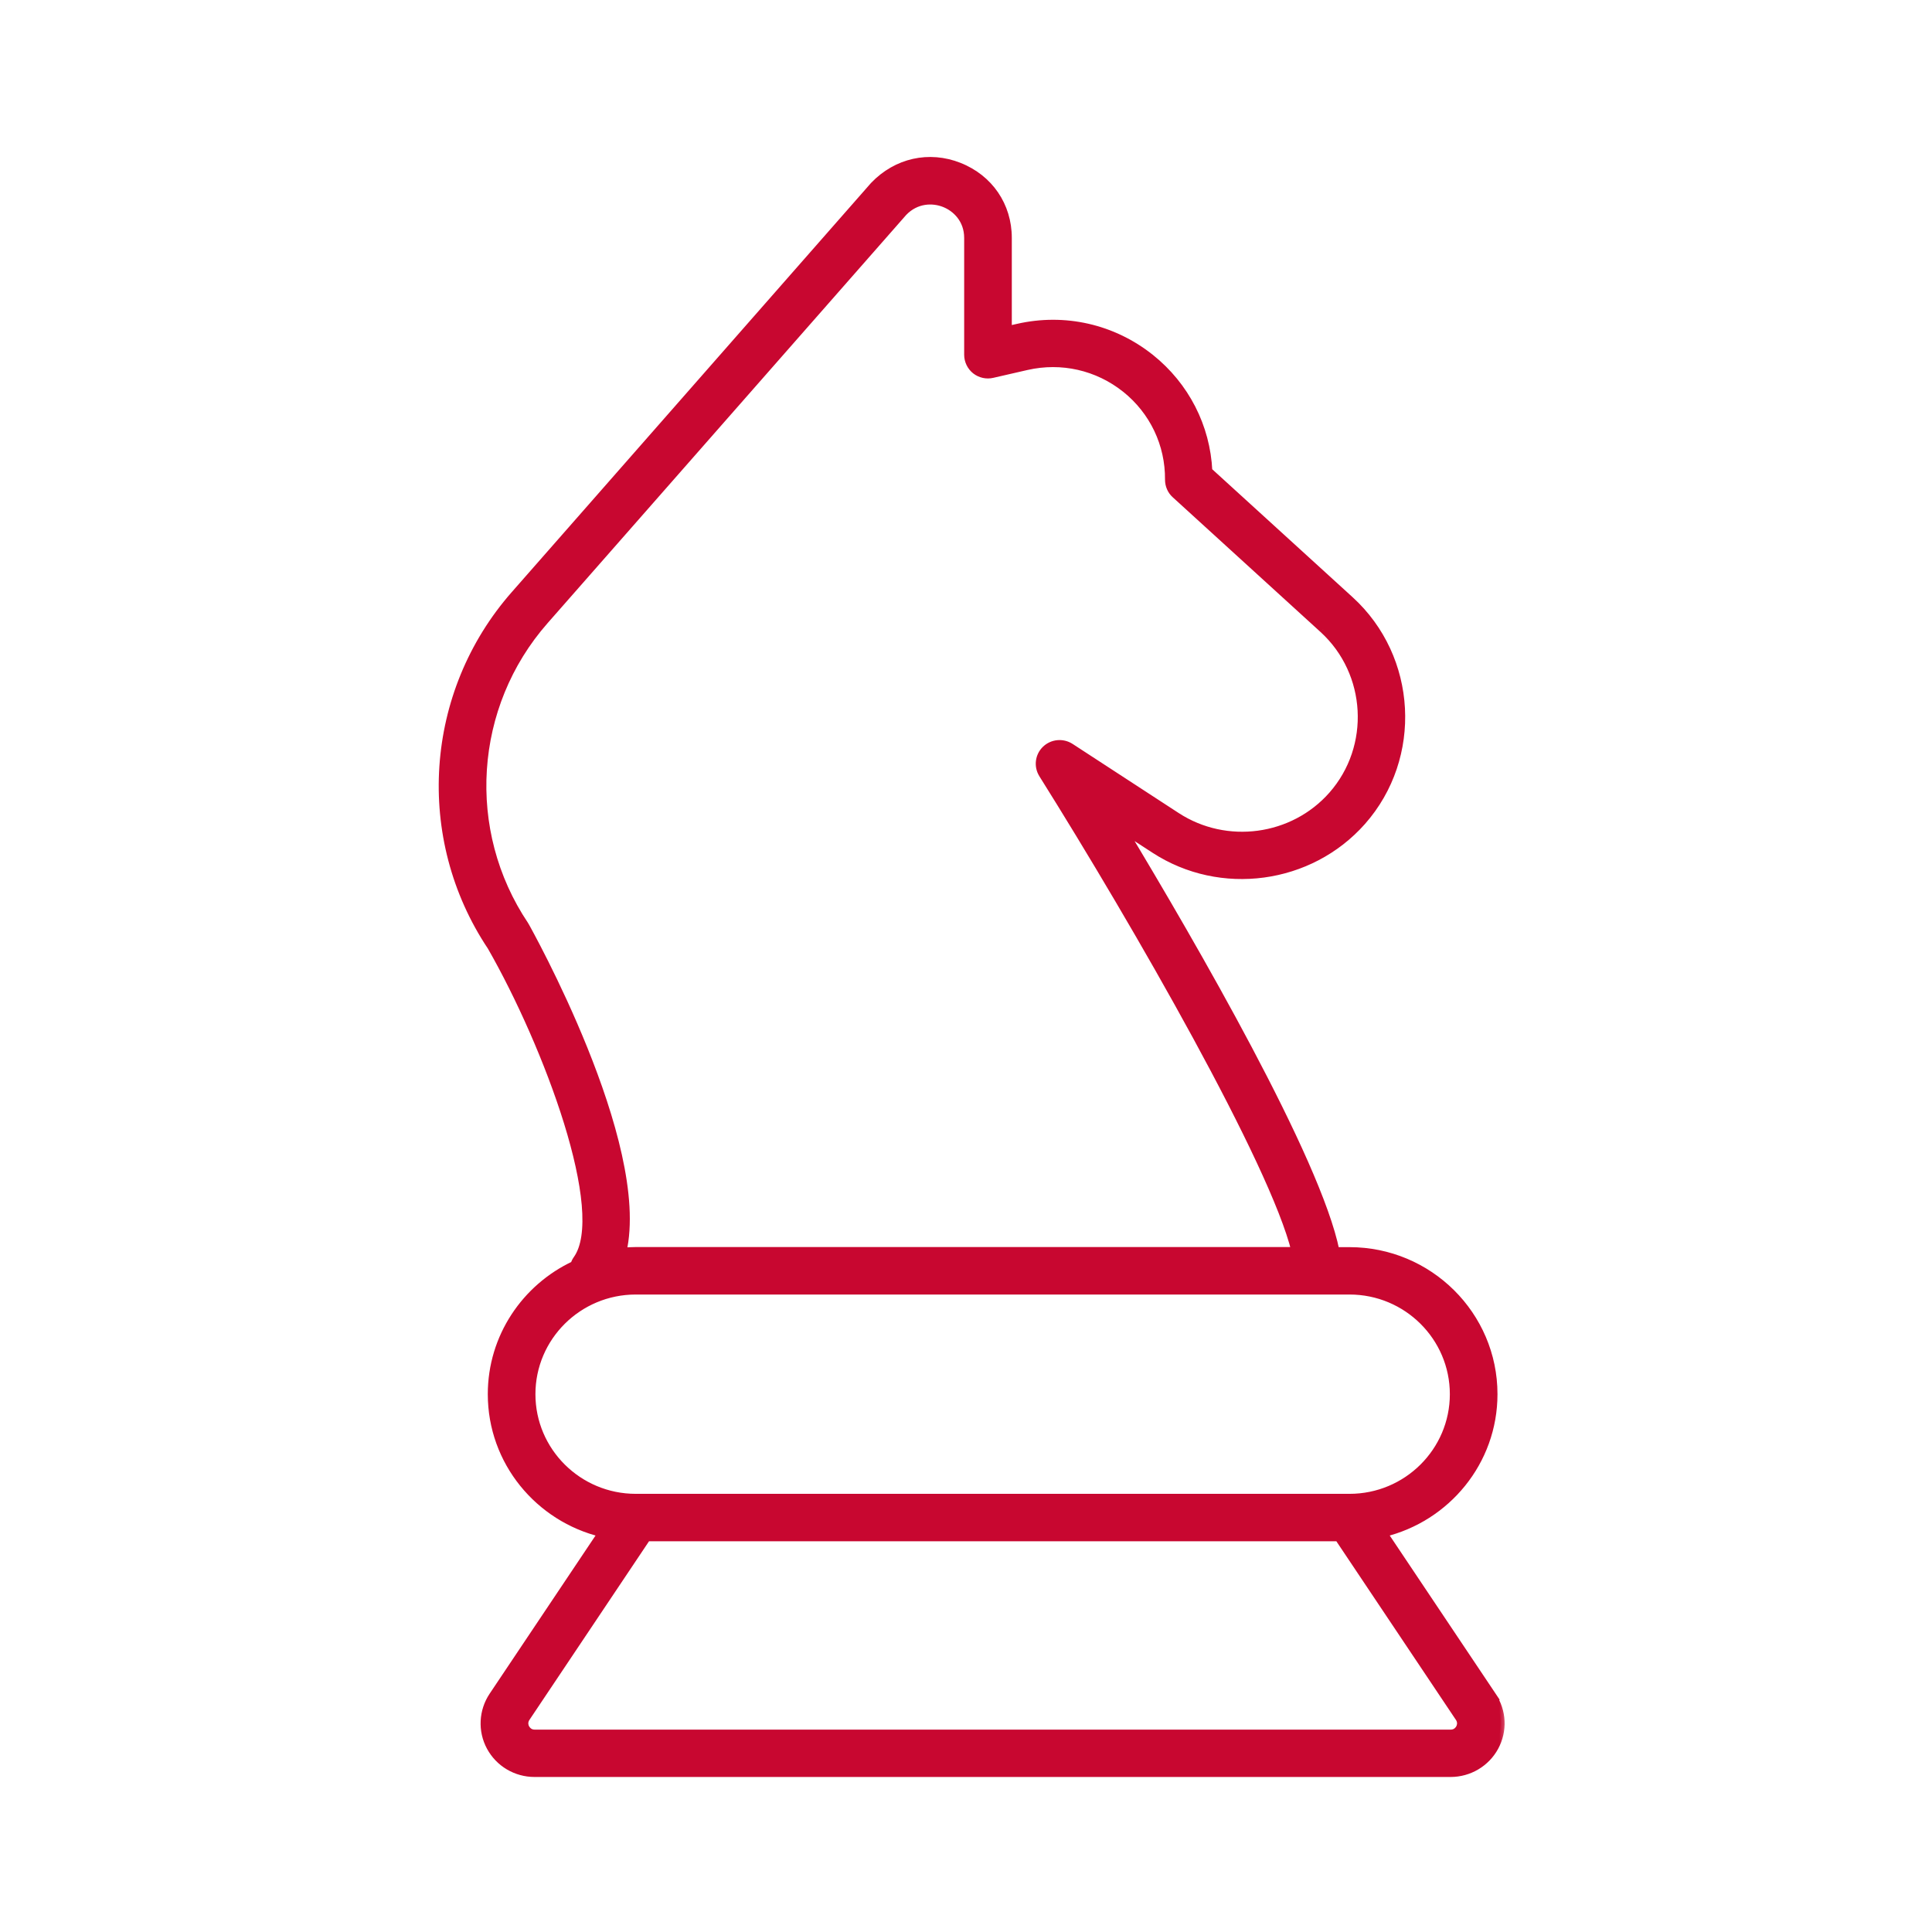 <svg width="96" height="96" viewBox="0 0 96 96" fill="none" xmlns="http://www.w3.org/2000/svg">
<mask id="path-1-outside-1_540_924" maskUnits="userSpaceOnUse" x="21" y="7" width="54" height="82" fill="black">
<rect fill="white" x="21" y="7" width="54" height="82"/>
<path d="M74.15 84.268L68.732 76.176C71.868 75.424 74.209 72.621 74.209 69.276C74.209 65.354 70.998 62.17 67.056 62.17H66.358C65.448 57.648 59.259 46.953 55.759 41.151L57.371 42.201C60.655 44.34 65.084 43.74 67.675 40.809C70.492 37.62 70.222 32.688 67.075 29.822L60.04 23.409C59.937 21.207 58.9 19.18 57.16 17.788C55.296 16.304 52.897 15.757 50.572 16.289L50.076 16.401V11.821C50.076 10.224 49.151 8.871 47.657 8.28C46.167 7.689 44.555 8.046 43.424 9.232L25.579 29.553C21.282 34.441 20.805 41.625 24.414 47.031C27.216 51.924 30.338 60.256 28.676 62.58C28.612 62.668 28.573 62.761 28.543 62.854C26.12 63.992 24.438 66.438 24.438 69.276C24.438 72.621 26.778 75.424 29.915 76.176L24.497 84.268C23.991 85.025 23.942 85.997 24.374 86.798C24.807 87.599 25.643 88.097 26.562 88.097H72.08C72.994 88.097 73.835 87.599 74.267 86.798C74.7 85.997 74.656 85.025 74.145 84.268H74.15ZM26.105 46.03C26.105 46.03 26.08 45.991 26.07 45.971C22.934 41.293 23.337 35.066 27.059 30.832L44.879 10.546C45.523 9.872 46.359 9.872 46.929 10.097C47.5 10.321 48.109 10.893 48.109 11.821V17.627C48.109 17.925 48.247 18.208 48.478 18.394C48.714 18.579 49.024 18.648 49.314 18.579L51.015 18.189C52.75 17.793 54.539 18.199 55.931 19.307C57.317 20.416 58.103 22.066 58.089 23.834C58.089 24.113 58.202 24.376 58.408 24.562L65.753 31.257C68.118 33.416 68.319 37.122 66.205 39.52C64.258 41.728 60.93 42.177 58.458 40.565L53.188 37.132C52.799 36.883 52.293 36.932 51.963 37.249C51.634 37.567 51.57 38.075 51.816 38.465C56.511 45.952 63.305 57.785 64.371 62.165H31.591C31.37 62.165 31.149 62.18 30.927 62.199C32.166 56.823 26.169 46.147 26.105 46.03ZM26.405 69.276C26.405 66.433 28.73 64.124 31.591 64.124H67.056C69.917 64.124 72.242 66.433 72.242 69.276C72.242 72.118 69.917 74.428 67.056 74.428H31.591C28.73 74.428 26.405 72.118 26.405 69.276ZM72.537 85.875C72.493 85.958 72.36 86.144 72.085 86.144H26.567C26.287 86.144 26.159 85.953 26.115 85.875C26.07 85.797 25.987 85.582 26.139 85.352L32.142 76.386H66.51L72.513 85.352C72.665 85.582 72.581 85.797 72.537 85.875Z"/>
</mask>
<path d="M74.15 84.268L68.732 76.176C71.868 75.424 74.209 72.621 74.209 69.276C74.209 65.354 70.998 62.17 67.056 62.17H66.358C65.448 57.648 59.259 46.953 55.759 41.151L57.371 42.201C60.655 44.34 65.084 43.74 67.675 40.809C70.492 37.62 70.222 32.688 67.075 29.822L60.04 23.409C59.937 21.207 58.9 19.18 57.16 17.788C55.296 16.304 52.897 15.757 50.572 16.289L50.076 16.401V11.821C50.076 10.224 49.151 8.871 47.657 8.28C46.167 7.689 44.555 8.046 43.424 9.232L25.579 29.553C21.282 34.441 20.805 41.625 24.414 47.031C27.216 51.924 30.338 60.256 28.676 62.58C28.612 62.668 28.573 62.761 28.543 62.854C26.12 63.992 24.438 66.438 24.438 69.276C24.438 72.621 26.778 75.424 29.915 76.176L24.497 84.268C23.991 85.025 23.942 85.997 24.374 86.798C24.807 87.599 25.643 88.097 26.562 88.097H72.08C72.994 88.097 73.835 87.599 74.267 86.798C74.7 85.997 74.656 85.025 74.145 84.268H74.15ZM26.105 46.03C26.105 46.03 26.08 45.991 26.07 45.971C22.934 41.293 23.337 35.066 27.059 30.832L44.879 10.546C45.523 9.872 46.359 9.872 46.929 10.097C47.5 10.321 48.109 10.893 48.109 11.821V17.627C48.109 17.925 48.247 18.208 48.478 18.394C48.714 18.579 49.024 18.648 49.314 18.579L51.015 18.189C52.75 17.793 54.539 18.199 55.931 19.307C57.317 20.416 58.103 22.066 58.089 23.834C58.089 24.113 58.202 24.376 58.408 24.562L65.753 31.257C68.118 33.416 68.319 37.122 66.205 39.52C64.258 41.728 60.93 42.177 58.458 40.565L53.188 37.132C52.799 36.883 52.293 36.932 51.963 37.249C51.634 37.567 51.57 38.075 51.816 38.465C56.511 45.952 63.305 57.785 64.371 62.165H31.591C31.37 62.165 31.149 62.18 30.927 62.199C32.166 56.823 26.169 46.147 26.105 46.03ZM26.405 69.276C26.405 66.433 28.73 64.124 31.591 64.124H67.056C69.917 64.124 72.242 66.433 72.242 69.276C72.242 72.118 69.917 74.428 67.056 74.428H31.591C28.73 74.428 26.405 72.118 26.405 69.276ZM72.537 85.875C72.493 85.958 72.36 86.144 72.085 86.144H26.567C26.287 86.144 26.159 85.953 26.115 85.875C26.07 85.797 25.987 85.582 26.139 85.352L32.142 76.386H66.51L72.513 85.352C72.665 85.582 72.581 85.797 72.537 85.875Z" fill="#C80730"/>
<path d="M74.15 84.268V84.468H74.524L74.316 84.157L74.15 84.268ZM68.732 76.176L68.685 75.982L68.406 76.049L68.566 76.287L68.732 76.176ZM66.358 62.17L66.162 62.21L66.194 62.37H66.358V62.17ZM55.759 41.151L55.868 40.984L55.587 41.255L55.759 41.151ZM57.371 42.201L57.48 42.034L57.48 42.034L57.371 42.201ZM67.675 40.809L67.825 40.942L67.825 40.942L67.675 40.809ZM67.075 29.822L66.941 29.969L66.941 29.969L67.075 29.822ZM60.04 23.409L59.841 23.419L59.844 23.501L59.906 23.557L60.04 23.409ZM57.16 17.788L57.285 17.632L57.284 17.632L57.16 17.788ZM50.572 16.289L50.616 16.484L50.617 16.484L50.572 16.289ZM50.076 16.401H49.876V16.652L50.12 16.596L50.076 16.401ZM47.657 8.28L47.583 8.466L47.583 8.466L47.657 8.28ZM43.424 9.232L43.279 9.094L43.274 9.1L43.424 9.232ZM25.579 29.553L25.729 29.685L25.729 29.685L25.579 29.553ZM24.414 47.031L24.588 46.931L24.58 46.92L24.414 47.031ZM28.676 62.58L28.838 62.698L28.839 62.697L28.676 62.58ZM28.543 62.854L28.628 63.035L28.707 62.998L28.734 62.914L28.543 62.854ZM29.915 76.176L30.081 76.287L30.241 76.049L29.962 75.982L29.915 76.176ZM24.497 84.268L24.331 84.157L24.331 84.157L24.497 84.268ZM74.145 84.268V84.068H73.768L73.979 84.38L74.145 84.268ZM26.105 46.03L26.281 45.934L26.274 45.923L26.105 46.03ZM26.07 45.971L26.249 45.882L26.244 45.87L26.237 45.86L26.07 45.971ZM27.059 30.832L27.209 30.964L27.209 30.964L27.059 30.832ZM44.879 10.546L44.735 10.408L44.729 10.414L44.879 10.546ZM48.478 18.394L48.353 18.55L48.354 18.551L48.478 18.394ZM49.314 18.579L49.269 18.385L49.268 18.385L49.314 18.579ZM51.015 18.189L50.97 17.994L50.97 17.994L51.015 18.189ZM55.931 19.307L56.056 19.151L56.055 19.151L55.931 19.307ZM58.089 23.834L57.889 23.832V23.834H58.089ZM58.408 24.562L58.543 24.414L58.542 24.413L58.408 24.562ZM65.753 31.257L65.888 31.11L65.888 31.109L65.753 31.257ZM66.205 39.52L66.355 39.653L66.355 39.653L66.205 39.52ZM58.458 40.565L58.567 40.398L58.567 40.398L58.458 40.565ZM53.188 37.132L53.297 36.965L53.295 36.964L53.188 37.132ZM51.816 38.465L51.985 38.359L51.985 38.359L51.816 38.465ZM64.371 62.165V62.365H64.626L64.566 62.118L64.371 62.165ZM30.927 62.199L30.733 62.154L30.671 62.423L30.945 62.399L30.927 62.199ZM72.537 85.875L72.363 85.776L72.361 85.781L72.537 85.875ZM26.139 85.352L25.973 85.241L25.973 85.242L26.139 85.352ZM32.142 76.386V76.186H32.035L31.976 76.275L32.142 76.386ZM66.51 76.386L66.676 76.275L66.617 76.186H66.51V76.386ZM72.513 85.352L72.679 85.242L72.679 85.241L72.513 85.352ZM74.316 84.157L68.898 76.065L68.566 76.287L73.983 84.379L74.316 84.157ZM68.779 76.371C72.002 75.598 74.409 72.717 74.409 69.276H74.008C74.008 72.525 71.735 75.25 68.685 75.982L68.779 76.371ZM74.409 69.276C74.409 65.242 71.108 61.97 67.056 61.97V62.37C70.889 62.37 74.008 65.466 74.008 69.276H74.409ZM67.056 61.97H66.358V62.37H67.056V61.97ZM66.554 62.131C66.092 59.836 64.302 56.007 62.206 52.047C60.105 48.078 57.681 43.95 55.93 41.048L55.587 41.255C57.337 44.154 59.757 48.275 61.853 52.234C63.954 56.203 65.713 59.982 66.162 62.21L66.554 62.131ZM55.649 41.319L57.262 42.369L57.48 42.034L55.868 40.984L55.649 41.319ZM57.262 42.369C60.629 44.562 65.168 43.946 67.825 40.942L67.525 40.677C65 43.533 60.681 44.119 57.48 42.034L57.262 42.369ZM67.825 40.942C70.714 37.671 70.437 32.614 67.21 29.674L66.941 29.969C70.006 32.763 70.27 37.57 67.525 40.677L67.825 40.942ZM67.21 29.674L60.175 23.262L59.906 23.557L66.941 29.969L67.21 29.674ZM60.24 23.4C60.134 21.14 59.069 19.059 57.285 17.632L57.035 17.945C58.73 19.301 59.74 21.274 59.841 23.419L60.24 23.4ZM57.284 17.632C55.373 16.109 52.912 15.548 50.528 16.094L50.617 16.484C52.883 15.965 55.219 16.498 57.035 17.945L57.284 17.632ZM50.528 16.094L50.032 16.206L50.12 16.596L50.616 16.484L50.528 16.094ZM50.276 16.401V11.821H49.876V16.401H50.276ZM50.276 11.821C50.276 10.141 49.301 8.715 47.73 8.094L47.583 8.466C49.002 9.027 49.876 10.306 49.876 11.821H50.276ZM47.731 8.094C46.164 7.473 44.465 7.85 43.279 9.094L43.569 9.37C44.644 8.242 46.171 7.906 47.583 8.466L47.731 8.094ZM43.274 9.1L25.429 29.421L25.729 29.685L43.574 9.364L43.274 9.1ZM25.429 29.421C21.072 34.377 20.589 41.661 24.247 47.142L24.58 46.92C21.022 41.589 21.492 34.505 25.729 29.685L25.429 29.421ZM24.24 47.13C25.634 49.565 27.109 52.858 28.028 55.828C28.487 57.314 28.805 58.711 28.906 59.876C29.008 61.052 28.884 61.945 28.513 62.464L28.839 62.697C29.298 62.054 29.408 61.033 29.304 59.841C29.2 58.637 28.874 57.21 28.41 55.71C27.482 52.71 25.995 49.39 24.587 46.932L24.24 47.13ZM28.514 62.463C28.433 62.574 28.386 62.688 28.353 62.793L28.734 62.914C28.759 62.834 28.791 62.763 28.838 62.698L28.514 62.463ZM28.458 62.673C25.968 63.842 24.238 66.357 24.238 69.276H24.638C24.638 66.52 26.271 64.141 28.628 63.035L28.458 62.673ZM24.238 69.276C24.238 72.717 26.645 75.598 29.868 76.371L29.962 75.982C26.912 75.25 24.638 72.525 24.638 69.276H24.238ZM29.749 76.065L24.331 84.157L24.663 84.379L30.081 76.287L29.749 76.065ZM24.331 84.157C23.784 84.975 23.73 86.026 24.198 86.893L24.55 86.703C24.153 85.968 24.198 85.075 24.664 84.379L24.331 84.157ZM24.198 86.893C24.666 87.759 25.57 88.297 26.562 88.297V87.897C25.716 87.897 24.948 87.439 24.55 86.703L24.198 86.893ZM26.562 88.297H72.08V87.897H26.562V88.297ZM72.08 88.297C73.067 88.297 73.976 87.759 74.444 86.893L74.092 86.703C73.694 87.439 72.921 87.897 72.08 87.897V88.297ZM74.444 86.893C74.911 86.027 74.864 84.975 74.31 84.156L73.979 84.38C74.448 85.075 74.489 85.967 74.092 86.703L74.444 86.893ZM74.145 84.468H74.15V84.068H74.145V84.468ZM26.105 46.03C26.274 45.923 26.274 45.923 26.274 45.923C26.274 45.923 26.274 45.923 26.274 45.923C26.274 45.923 26.274 45.923 26.274 45.923C26.274 45.923 26.274 45.923 26.274 45.923C26.274 45.923 26.274 45.923 26.274 45.923C26.274 45.923 26.274 45.923 26.274 45.923C26.274 45.923 26.274 45.923 26.273 45.922C26.273 45.921 26.272 45.92 26.271 45.918C26.269 45.915 26.266 45.91 26.263 45.905C26.259 45.899 26.256 45.894 26.253 45.889C26.25 45.884 26.249 45.881 26.249 45.882L25.892 46.061C25.901 46.079 25.913 46.1 25.92 46.111C25.924 46.118 25.928 46.124 25.931 46.129C25.932 46.131 25.933 46.133 25.934 46.134C25.935 46.135 25.935 46.135 25.935 46.136C25.935 46.136 25.935 46.136 25.936 46.136C25.936 46.136 25.936 46.136 25.936 46.136C25.936 46.136 25.936 46.136 25.936 46.136C25.936 46.136 25.936 46.136 25.936 46.136C25.936 46.136 25.936 46.136 25.936 46.136C25.936 46.136 25.936 46.136 26.105 46.03ZM26.237 45.86C23.151 41.257 23.547 35.13 27.209 30.964L26.908 30.7C23.127 35.003 22.717 41.329 25.904 46.083L26.237 45.86ZM27.209 30.964L45.03 10.678L44.729 10.414L26.908 30.7L27.209 30.964ZM45.024 10.684C45.599 10.083 46.342 10.08 46.856 10.283L47.003 9.911C46.376 9.664 45.448 9.661 44.735 10.408L45.024 10.684ZM46.856 10.283C47.37 10.485 47.909 10.995 47.909 11.821H48.309C48.309 10.791 47.629 10.158 47.003 9.911L46.856 10.283ZM47.909 11.821V17.627H48.309V11.821H47.909ZM47.909 17.627C47.909 17.986 48.075 18.327 48.353 18.55L48.603 18.238C48.419 18.09 48.309 17.864 48.309 17.627H47.909ZM48.354 18.551C48.638 18.774 49.01 18.857 49.359 18.774L49.268 18.385C49.037 18.439 48.79 18.385 48.602 18.237L48.354 18.551ZM49.358 18.774L51.059 18.384L50.97 17.994L49.269 18.385L49.358 18.774ZM51.059 18.384C52.735 18.002 54.462 18.393 55.806 19.464L56.055 19.151C54.616 18.004 52.764 17.585 50.97 17.994L51.059 18.384ZM55.806 19.463C57.144 20.534 57.903 22.126 57.889 23.832L58.289 23.836C58.304 22.006 57.49 20.298 56.056 19.151L55.806 19.463ZM57.889 23.834C57.889 24.167 58.024 24.486 58.275 24.711L58.542 24.413C58.379 24.267 58.289 24.058 58.289 23.834H57.889ZM58.274 24.71L65.618 31.405L65.888 31.109L58.543 24.414L58.274 24.71ZM65.618 31.405C67.902 33.49 68.097 37.072 66.055 39.388L66.355 39.653C68.541 37.173 68.333 33.342 65.888 31.11L65.618 31.405ZM66.055 39.388C64.174 41.52 60.957 41.955 58.567 40.398L58.348 40.733C60.904 42.398 64.343 41.935 66.355 39.653L66.055 39.388ZM58.567 40.398L53.297 36.965L53.078 37.3L58.348 40.733L58.567 40.398ZM53.295 36.964C52.83 36.665 52.221 36.723 51.825 37.105L52.102 37.393C52.364 37.141 52.768 37.101 53.08 37.3L53.295 36.964ZM51.825 37.105C51.427 37.488 51.35 38.101 51.647 38.572L51.985 38.359C51.79 38.049 51.841 37.645 52.102 37.393L51.825 37.105ZM51.646 38.572C53.992 42.312 56.862 47.138 59.279 51.576C61.7 56.022 63.651 60.052 64.177 62.213L64.566 62.118C64.025 59.898 62.046 55.821 59.63 51.384C57.209 46.938 54.334 42.105 51.985 38.359L51.646 38.572ZM64.371 61.965H31.591V62.365H64.371V61.965ZM31.591 61.965C31.361 61.965 31.134 61.98 30.91 62L30.945 62.399C31.164 62.379 31.378 62.365 31.591 62.365V61.965ZM31.122 62.244C31.442 60.857 31.292 59.147 30.901 57.378C30.509 55.605 29.869 53.751 29.19 52.068C28.511 50.383 27.792 48.865 27.238 47.76C26.962 47.208 26.726 46.759 26.558 46.444C26.473 46.286 26.406 46.162 26.359 46.076C26.335 46.032 26.316 45.998 26.303 45.974C26.296 45.962 26.291 45.953 26.287 45.946C26.285 45.943 26.284 45.94 26.282 45.938C26.282 45.937 26.281 45.936 26.281 45.935C26.281 45.935 26.281 45.935 26.281 45.934C26.28 45.934 26.28 45.934 26.28 45.934L25.929 46.126C25.961 46.184 27.471 48.873 28.819 52.217C29.493 53.889 30.125 55.72 30.51 57.464C30.897 59.212 31.032 60.853 30.733 62.154L31.122 62.244ZM26.605 69.276C26.605 66.545 28.839 64.324 31.591 64.324V63.924C28.621 63.924 26.205 66.322 26.205 69.276H26.605ZM31.591 64.324H67.056V63.924H31.591V64.324ZM67.056 64.324C69.808 64.324 72.042 66.545 72.042 69.276H72.442C72.442 66.322 70.026 63.924 67.056 63.924V64.324ZM72.042 69.276C72.042 72.006 69.808 74.228 67.056 74.228V74.628C70.026 74.628 72.442 72.23 72.442 69.276H72.042ZM67.056 74.228H31.591V74.628H67.056V74.228ZM31.591 74.228C28.839 74.228 26.605 72.006 26.605 69.276H26.205C26.205 72.23 28.621 74.628 31.591 74.628V74.228ZM72.361 85.781C72.332 85.835 72.253 85.944 72.085 85.944V86.344C72.467 86.344 72.654 86.081 72.714 85.969L72.361 85.781ZM72.085 85.944H26.567V86.344H72.085V85.944ZM26.567 85.944C26.397 85.944 26.322 85.834 26.289 85.776L25.941 85.974C25.996 86.072 26.177 86.344 26.567 86.344V85.944ZM26.289 85.776C26.262 85.73 26.213 85.603 26.306 85.463L25.973 85.242C25.761 85.561 25.879 85.864 25.941 85.974L26.289 85.776ZM26.305 85.464L32.308 76.497L31.976 76.275L25.973 85.241L26.305 85.464ZM32.142 76.586H66.51V76.186H32.142V76.586ZM66.344 76.497L72.346 85.464L72.679 85.241L66.676 76.275L66.344 76.497ZM72.346 85.463C72.439 85.603 72.39 85.73 72.363 85.776L72.711 85.974C72.773 85.864 72.891 85.561 72.679 85.242L72.346 85.463Z" fill="#C80730" mask="url(#path-1-outside-1_540_924)"/>
</svg>
